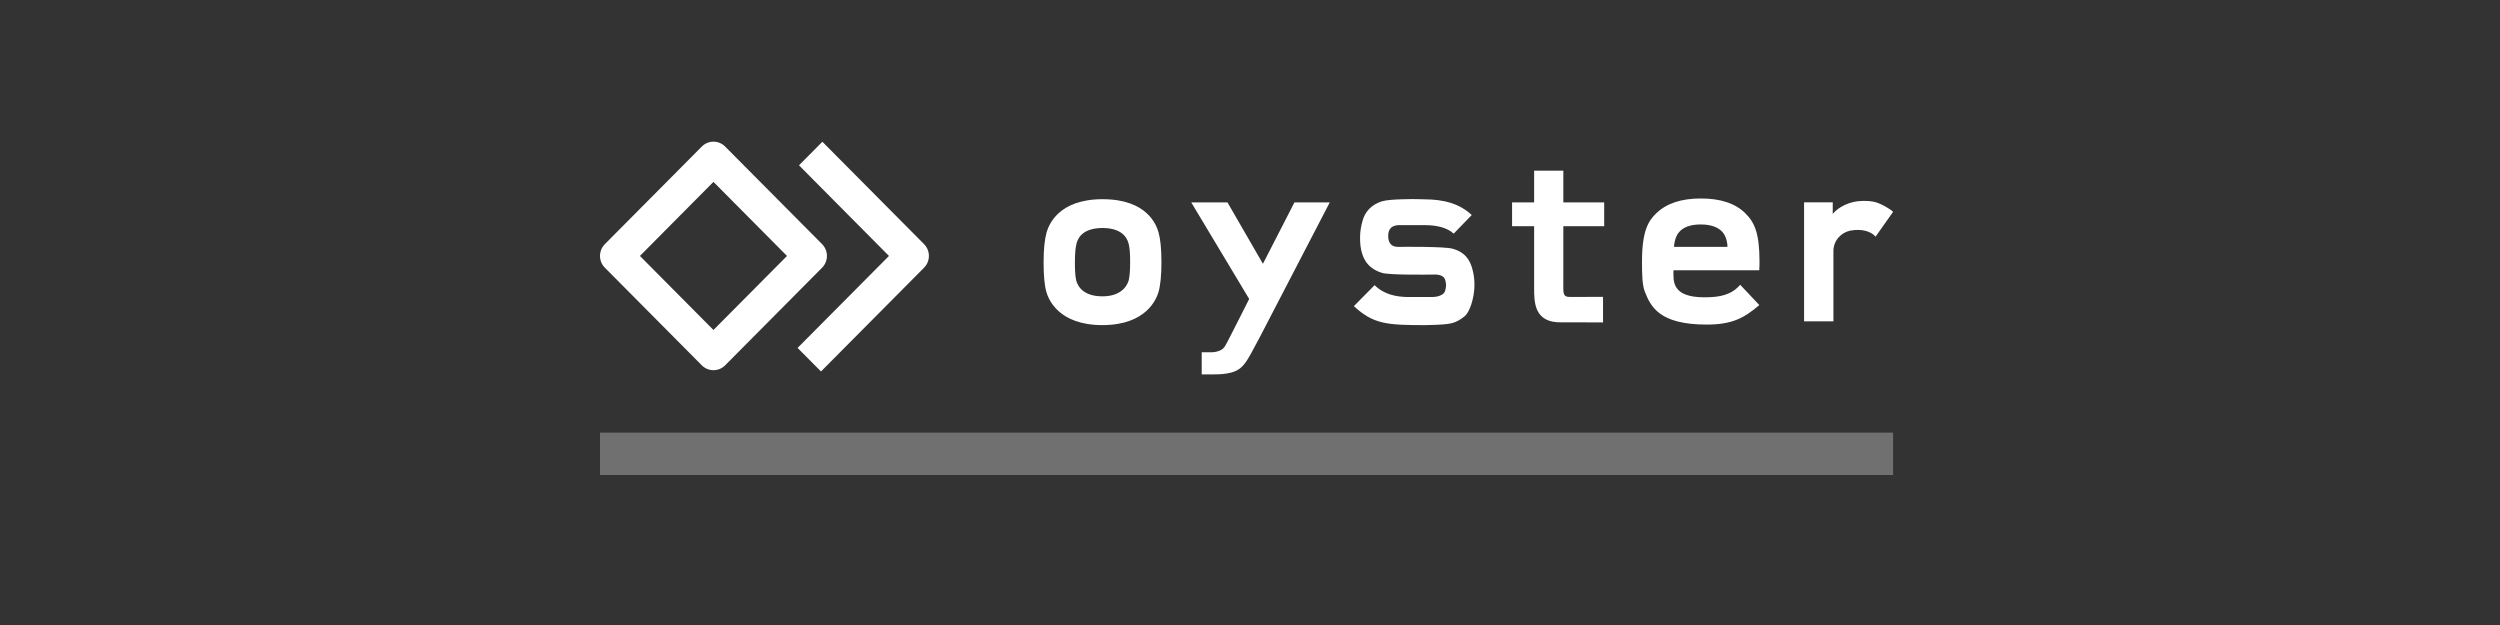 <?xml version="1.0" encoding="UTF-8"?>
<?xml-stylesheet type="text/css" href="https://www.reloade.com/wp-content/themes/x-child-ethos/style.css" ?>
<svg width="300px" height="75px" viewBox="0 0 300 75" version="1.1" xmlns="http://www.w3.org/2000/svg" xmlns:xlink="http://www.w3.org/1999/xlink">
    <rect x="0" y="0" width="300" height="75" fill="#333333" stroke="none"/>
    <title>OysterPartners</title>
    <g id="Page-1" stroke="none" stroke-width="1" fill="none" fill-rule="evenodd">
        <g id="OysterPartners">
            <rect id="container" x="0" y="0" width="300" height="75"></rect>
            <path d="M204.784,38.949 C207.791,38.949 209.259,38.21 211.119,36.606 L208.821,34.171 C207.771,35.396 206.401,35.677 204.53,35.677 C200.517,35.677 200.817,33.65 200.817,32.432 L211.11,32.432 C211.128,32.266 211.14,31.834 211.14,31.389 C211.14,28.006 210.556,26.692 209.431,25.585 C208.213,24.388 206.452,23.818 204.096,23.818 C201.739,23.818 199.995,24.408 198.761,25.585 C197.826,26.487 197.04,27.66 197.04,31.395 C197.04,32.984 197.075,34.229 197.379,35.003 C198.087,36.793 199.123,38.949 204.784,38.949 L204.784,38.949 Z M200.88,29.627 C200.88,29.729 200.88,29.382 200.959,29.038 C201.053,28.66 201.27,26.934 204.068,26.934 C206.936,26.934 207.146,28.66 207.232,29.038 C207.333,29.466 207.278,29.711 207.278,29.627 L200.88,29.627 Z M170.919,23.92 C173.252,23.92 175.168,24.441 176.608,25.804 L174.443,28.035 C173.578,27.25 172.253,27.016 170.956,27.016 L168.124,27.012 C167.784,27.012 166.585,26.928 166.585,28.291 C166.585,29.795 167.723,29.623 168.09,29.623 C168.303,29.619 173.334,29.57 174.291,29.841 C175.015,30.046 176.183,30.476 176.664,32.211 C176.856,32.91 176.935,33.447 176.935,34.218 C176.925,35.899 176.296,37.49 175.807,37.908 C175.282,38.357 174.747,38.648 174.209,38.784 C173.6,38.934 172.782,38.972 171.078,39.016 C166.432,39.016 164.818,38.91 162.466,36.738 L164.955,34.218 C166.108,35.384 167.638,35.602 168.792,35.643 L171.884,35.643 C172.281,35.643 173.28,35.515 173.429,34.853 C173.474,34.655 173.525,34.449 173.525,34.233 C173.525,34.01 173.491,33.805 173.429,33.611 C173.197,32.849 172.251,32.949 171.827,32.949 C171.624,32.951 166.735,33.028 165.83,32.743 C164.472,32.313 163.802,31.518 163.47,30.476 C163.261,29.824 163.207,29.235 163.207,28.492 C163.207,27.758 163.34,27.061 163.531,26.409 C163.786,25.542 164.45,24.556 165.911,24.138 C166.866,23.863 169.873,23.892 169.883,23.892 C169.883,23.892 170.925,23.92 170.919,23.92 L170.919,23.92 Z M146.417,42.054 C146.995,41.787 147.084,41.348 147.43,40.749 C147.54,40.561 149.901,35.874 149.901,35.874 L142.948,24.285 L147.296,24.285 L151.551,31.655 L155.333,24.285 L159.572,24.285 L151.184,40.444 C149.454,43.654 149.225,44.493 147.157,44.829 C146.583,44.919 145.997,44.931 145.419,44.931 L144.206,44.931 L144.206,42.268 L145.496,42.268 C145.496,42.268 145.96,42.262 146.417,42.054 L146.417,42.054 Z M222.054,27.672 C221.036,27.861 220.01,28.787 220.01,30.119 L220.01,38.56 L216.489,38.56 L216.489,24.277 L219.929,24.277 L219.929,25.667 C220.617,24.834 221.994,24.112 223.533,24.112 C223.533,24.112 224.575,24.059 225.348,24.355 C225.82,24.532 226.7,24.978 227.172,25.421 L225.068,28.398 C224.509,27.75 223.393,27.424 222.054,27.672 L222.054,27.672 Z M187.446,38.68 C184.095,38.784 184.095,36.28 184.095,34.571 L184.095,27.147 L181.449,27.147 L181.449,24.285 L184.095,24.285 L184.095,20.484 L187.6,20.484 L187.6,24.285 L192.503,24.285 L192.503,27.147 L187.6,27.147 L187.597,34.619 C187.597,35.35 187.727,35.63 188.338,35.63 L192.364,35.626 L192.364,38.687 L187.446,38.68 Z M135.453,33.595 C135.366,33.97 134.821,35.561 132.294,35.561 C129.67,35.561 129.226,33.984 129.139,33.613 C129.03,33.178 128.988,32.454 128.988,31.462 C128.988,30.47 129.056,29.747 129.163,29.316 C129.255,28.941 129.582,27.36 132.31,27.36 C134.993,27.36 135.362,28.941 135.453,29.316 C135.561,29.747 135.617,30.46 135.617,31.452 C135.617,32.445 135.561,33.16 135.453,33.595 L135.453,33.595 Z M139.021,27.873 C138.776,27.032 137.695,23.904 132.31,23.904 C126.982,23.904 125.842,27.032 125.596,27.873 C125.362,28.689 125.232,29.886 125.232,31.462 C125.232,33.043 125.335,34.24 125.572,35.054 C125.816,35.893 127.015,39.013 132.294,39.013 C137.559,39.013 138.776,35.874 139.023,35.038 C139.254,34.227 139.372,33.03 139.372,31.452 C139.372,29.875 139.252,28.689 139.021,27.873 L139.021,27.873 Z M95.88,19.837 C95.88,19.837 104.479,28.5 106.677,30.714 C104.466,32.933 95.711,41.75 95.711,41.75 L98.52,44.575 L110.888,32.125 C111.661,31.346 111.661,30.08 110.888,29.296 L98.685,17.011 L95.88,19.837 Z M85.615,21.825 C87.49,23.711 92.568,28.824 94.44,30.714 C92.568,32.596 87.49,37.711 85.615,39.597 C83.744,37.711 78.665,32.596 76.792,30.714 C78.665,28.824 83.744,23.711 85.615,21.825 L85.615,21.825 Z M84.215,17.588 L72.586,29.296 C71.805,30.08 71.805,31.346 72.586,32.125 L84.215,43.837 C84.986,44.618 86.244,44.618 87.018,43.837 L98.652,32.125 C99.023,31.748 99.232,31.239 99.232,30.714 C99.232,30.183 99.023,29.673 98.652,29.296 L87.018,17.588 C86.244,16.804 84.986,16.804 84.215,17.588 L84.215,17.588 Z" id="logo" fill="#FFFFFF"></path>
            <polygon id="logo-line" fill="#FFFFFF" opacity="0.3" points="72 57 227.172 57 227.172 51.914 72 51.914"></polygon>
        </g>
    </g>
</svg>
